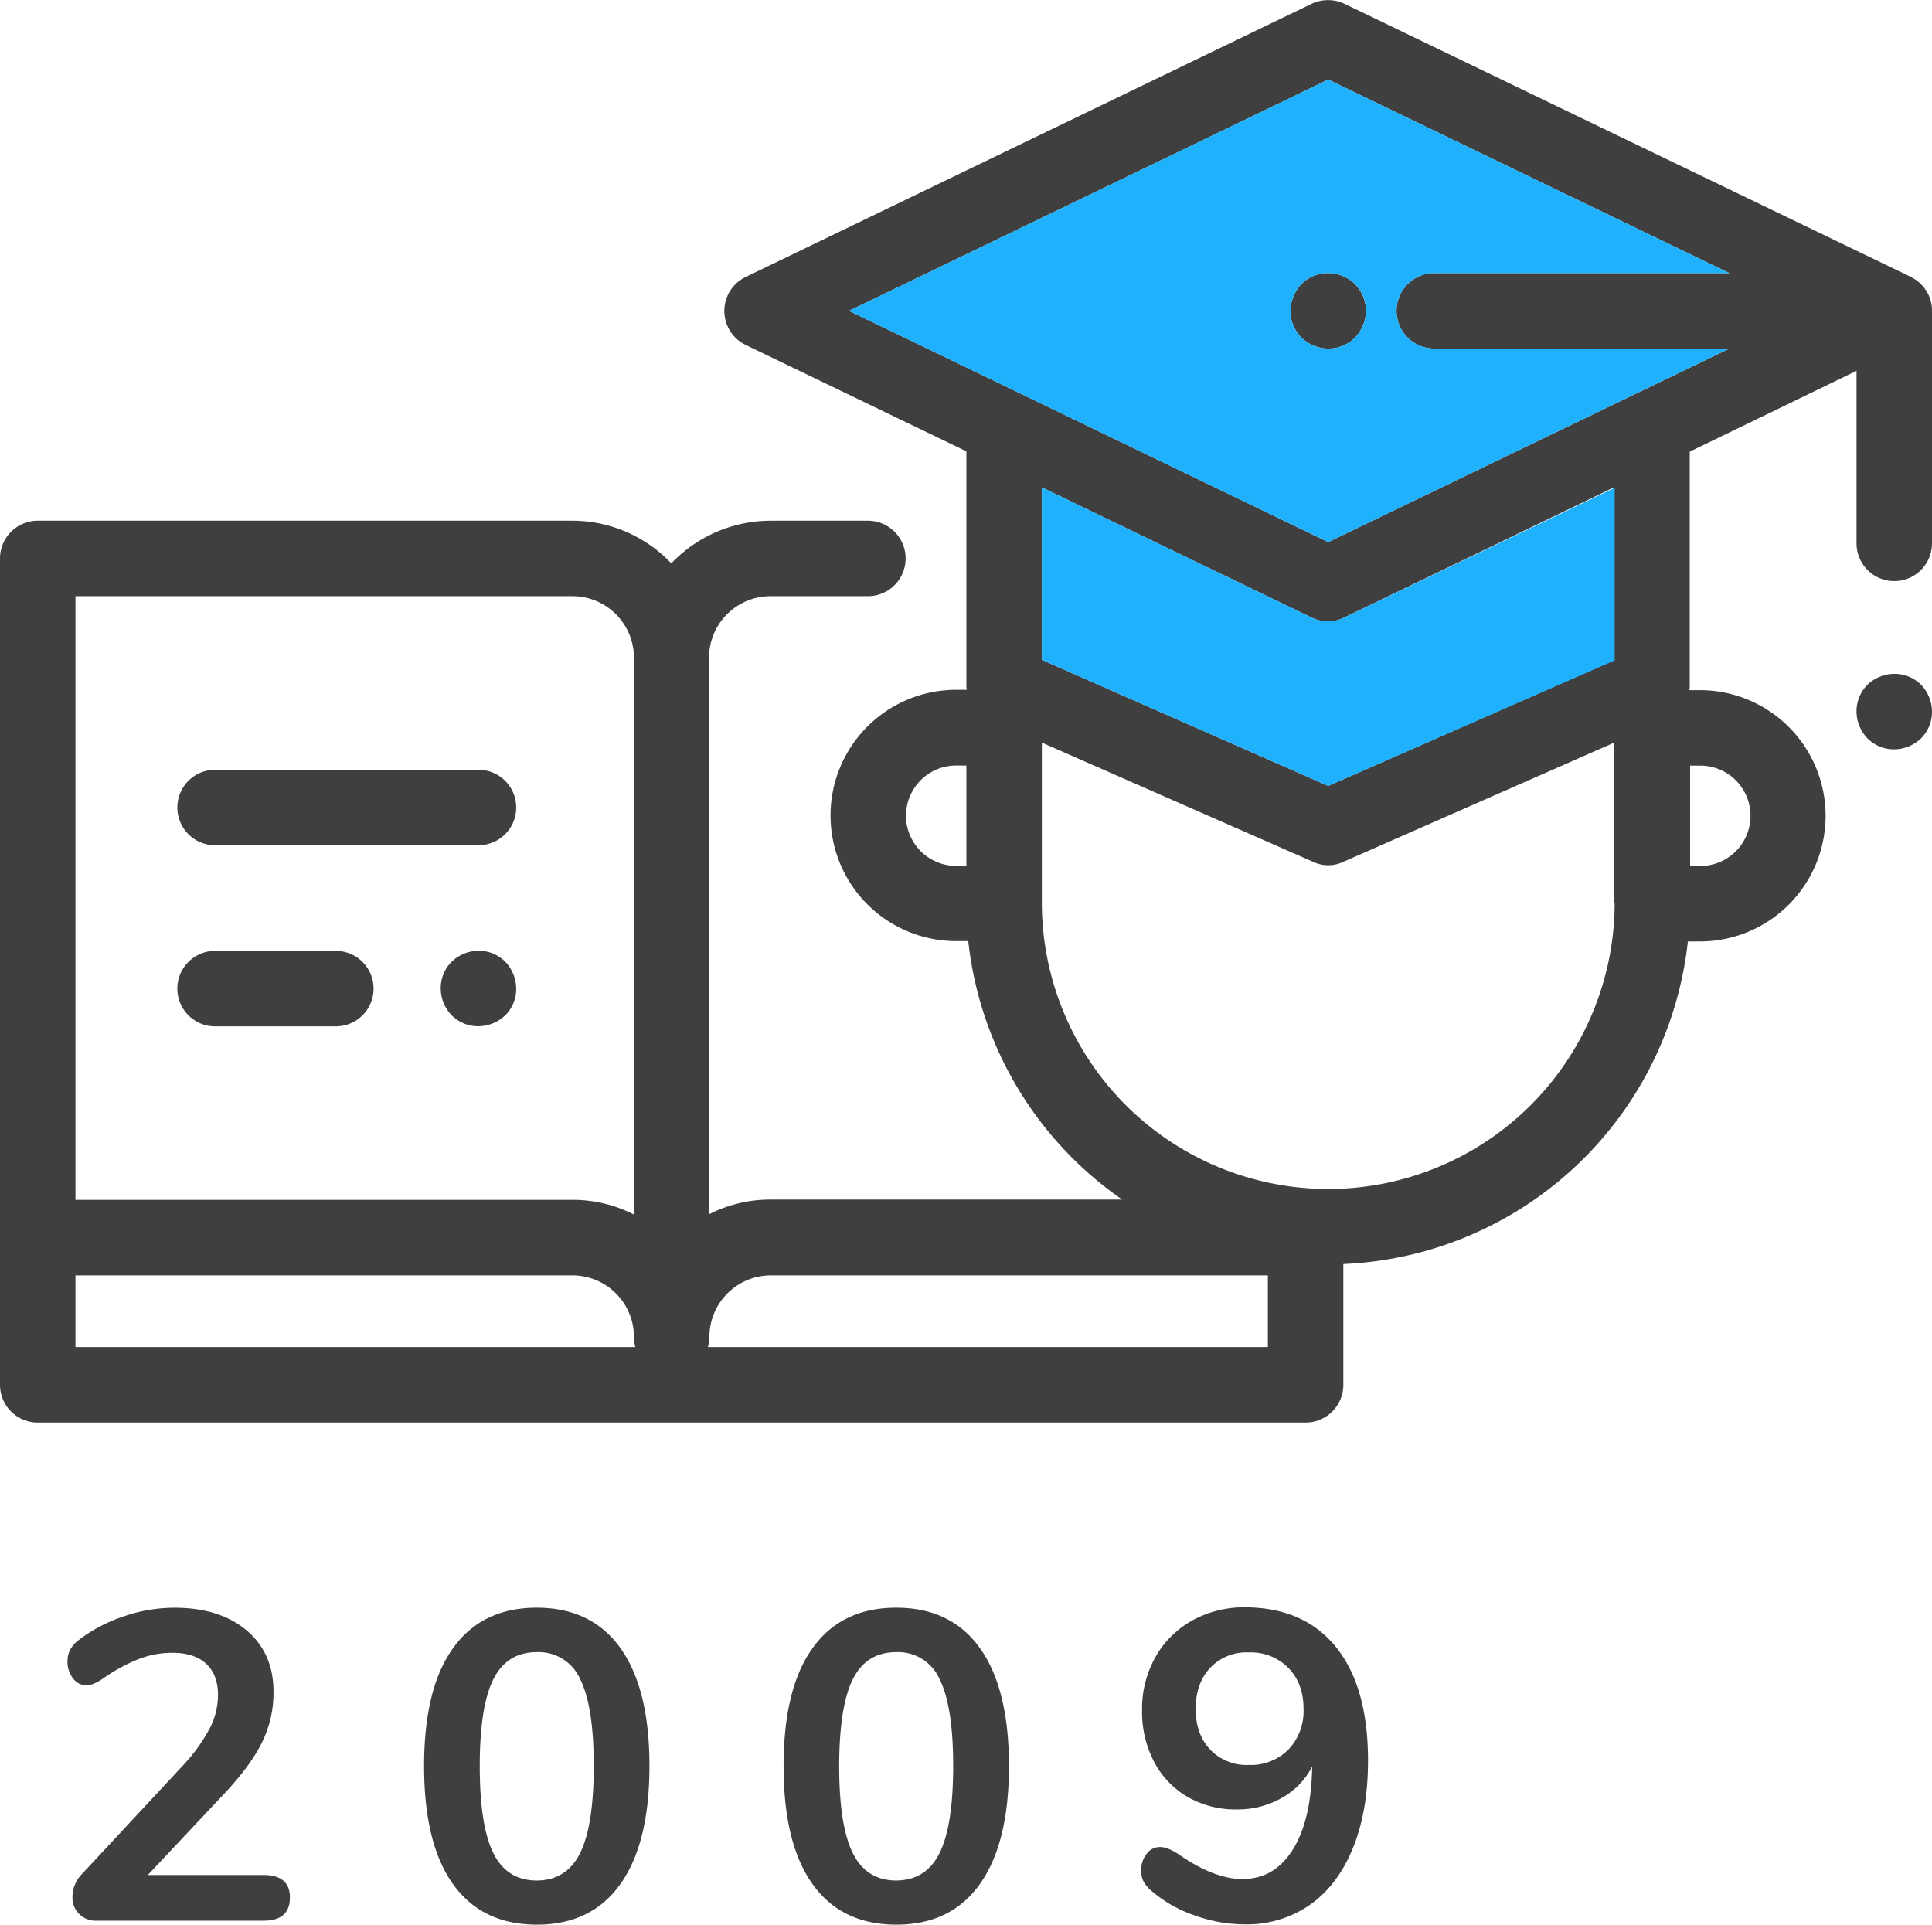 <svg xmlns="http://www.w3.org/2000/svg" viewBox="0 0 512 510.07"><defs><style>.cls-1{fill:#3f3f3f}.cls-2{fill:#1fb1fc}</style></defs><g id="Слой_2" data-name="Слой 2"><g id="Capa_1" data-name="Capa 1"><path class="cls-1" d="M362 82.38a10.5 10.5 0 0 1-2.9 7.09 9.87 9.87 0 0 1-7.1 2.91 10.3 10.3 0 0 1-7.1-2.91 9.9 9.9 0 0 1-2.9-7.09 10.52 10.52 0 0 1 2.9-7.1 9.9 9.9 0 0 1 7.1-2.9 10.28 10.28 0 0 1 7.1 2.9 10.5 10.5 0 0 1 2.9 7.1"/><path class="cls-1" d="M506.5 73.47s-.1 0-.1-.09L356.3 1a10.26 10.26 0 0 0-8.7 0l-150 72.41a10 10 0 0 0 0 18l58.5 28.2v61.8a6.6 6.6 0 0 0 .1 1.4h-2.8a33.3 33.3 0 0 0 0 66.6h3.2a95.93 95.93 0 0 0 40.8 68.5h-93.2a35.64 35.64 0 0 0-16.3 3.9V174.28A16.31 16.31 0 0 1 204.2 158H230a10 10 0 0 0 0-20h-25.8a36.44 36.44 0 0 0-26.3 11.31A36.1 36.1 0 0 0 151.6 138H10a10 10 0 0 0-10 10v219a10 10 0 0 0 10 10h336a10 10 0 0 0 10-10v-32a96 96 0 0 0 91.3-85.5h3.2a33.3 33.3 0 1 0 0-66.6h-2.8a6.6 6.6 0 0 0 .1-1.4v-61.8L492 98.28V144a10 10 0 1 0 20 0V82.38a9.84 9.84 0 0 0-5.5-8.91m-250.4 156h-2.7a13.3 13.3 0 0 1 0-26.6h2.7zM20 158h131.7a16.31 16.31 0 0 1 16.3 16.28v147.6a35.64 35.64 0 0 0-16.3-3.9H20zm0 199v-19h131.7a16.3 16.3 0 0 1 16.3 16.3 7.7 7.7 0 0 0 .4 2.7zm427.9-154.1h2.7a13.3 13.3 0 0 1 0 26.6h-2.7zM336 357H187.6a12.4 12.4 0 0 0 .4-2.7 16.3 16.3 0 0 1 16.3-16.3H336zm91.9-117.8a75.9 75.9 0 1 1-151.8 0v-42.4l71.9 31.6a9.34 9.34 0 0 0 8 0l71.8-31.6v42.4zm0-64.3L352 208.28l-75.9-33.41v-45.7l71.5 34.5a9.65 9.65 0 0 0 4.3 1 9.35 9.35 0 0 0 4.3-1l71.5-34.5v45.7zm-47.8-82.52h78.2L352 143.67 225 82.38l127-61.3 106.3 51.3h-78.2a10 10 0 0 0 0 20"/><path class="cls-2" d="M427.9 129.28V175L352 208.28l-75.9-33.41v-45.7l71.5 34.5a9.65 9.65 0 0 0 4.3 1 9.35 9.35 0 0 0 4.3-1z"/><path class="cls-2" d="M370.1 82.38a10 10 0 0 1 10-10h78.2L352 21.08l-127 61.3 127 61.29 106.3-51.3h-78.2a10 10 0 0 1-10-9.99m-11 7.09a9.87 9.87 0 0 1-7.1 2.91 10.3 10.3 0 0 1-7.1-2.91 9.9 9.9 0 0 1-2.9-7.09 10.52 10.52 0 0 1 2.9-7.1 9.9 9.9 0 0 1 7.1-2.9 10.28 10.28 0 0 1 7.1 2.9 9.9 9.9 0 0 1 2.9 7.1 10.32 10.32 0 0 1-2.9 7.09"/><path class="cls-1" d="M509.1 181.47a9.93 9.93 0 0 0-7.1-2.89 10.36 10.36 0 0 0-7.1 2.89 9.9 9.9 0 0 0-2.9 7.11 10.33 10.33 0 0 0 2.9 7.1 9.9 9.9 0 0 0 7.1 2.9 10.37 10.37 0 0 0 7.1-2.9 9.9 9.9 0 0 0 2.9-7.1 10.33 10.33 0 0 0-2.9-7.11m-375.2 73.4a9.9 9.9 0 0 0-7.1-2.9 10.37 10.37 0 0 0-7.1 2.9 9.9 9.9 0 0 0-2.9 7.1 10.33 10.33 0 0 0 2.9 7.11 9.93 9.93 0 0 0 7.1 2.89 10.55 10.55 0 0 0 7.1-2.89 9.9 9.9 0 0 0 2.9-7.11 10.52 10.52 0 0 0-2.9-7.1M89 252H57a10 10 0 1 0 0 20h32a10 10 0 0 0 0-20m37.8-48H57a10 10 0 0 0 0 20h69.8a10 10 0 1 0 0-20M76.83 502.87q0 6.15-7 6.15H25.71a6.26 6.26 0 0 1-4.76-1.8 6.15 6.15 0 0 1-1.75-4.47 8.8 8.8 0 0 1 2.68-6.27L48.37 468a46 46 0 0 0 7.14-9.82 19.5 19.5 0 0 0 2.27-8.89c0-3.64-1.05-6.42-3.14-8.36s-5.07-2.91-9-2.91a24.5 24.5 0 0 0-9.23 1.8 46.6 46.6 0 0 0-9 4.94 14.6 14.6 0 0 1-2.32 1.34 5.6 5.6 0 0 1-2.32.52 4.26 4.26 0 0 1-3.43-1.86 6.94 6.94 0 0 1-1.45-4.41 6.76 6.76 0 0 1 .63-3 7.7 7.7 0 0 1 2-2.44 40.3 40.3 0 0 1 12-6.45 41.5 41.5 0 0 1 13.72-2.38q12 0 19.11 6t7.14 16.26a30 30 0 0 1-3 13.31q-3 6.21-10.22 13.88l-20.1 21.38h30.69q6.98.03 6.97 5.96m43.22-3.55q-7.67-10.74-7.66-31.31t7.66-31.2q7.68-10.74 22.2-10.74t22.19 10.74q7.67 10.76 7.67 31.2t-7.67 31.25q-7.66 10.82-22.19 10.81t-22.2-10.75m33.7-8.25q3.6-7.26 3.6-23.06t-3.6-23.01a12 12 0 0 0-11.5-7.15q-7.91 0-11.51 7.2t-3.6 23 3.6 23.06 11.51 7.26q7.89-.04 11.5-7.3m61.58 8.25q-7.68-10.74-7.67-31.31t7.67-31.2q7.66-10.74 22.19-10.74t22.19 10.74q7.67 10.76 7.67 31.2t-7.67 31.25q-7.66 10.82-22.19 10.81t-22.19-10.75m33.67-8.25q3.6-7.26 3.6-23.06T249 445a12 12 0 0 0-11.5-7.15q-7.91 0-11.5 7.2t-3.61 23q0 15.8 3.61 23.06t11.5 7.26q7.91-.04 11.5-7.3m105.11-54.49q8.43 10.51 8.43 30 0 13.35-4 23.18t-11.32 15a29.24 29.24 0 0 1-17.37 5.23 39.6 39.6 0 0 1-13.31-2.38 34.8 34.8 0 0 1-11.33-6.45 8.9 8.9 0 0 1-2.15-2.5 6.4 6.4 0 0 1-.63-3 6.72 6.72 0 0 1 1.45-4.36 4.3 4.3 0 0 1 3.43-1.8 6 6 0 0 1 2.2.41 16.4 16.4 0 0 1 2.56 1.33q9.64 6.75 17.19 6.74 8.49 0 13.37-7.84t5.11-22a19.9 19.9 0 0 1-8 8.31 23.55 23.55 0 0 1-12 3.08 25.5 25.5 0 0 1-13-3.31 23.16 23.16 0 0 1-8.89-9.3 28.5 28.5 0 0 1-3.19-13.65 28 28 0 0 1 3.54-14.12 25.34 25.34 0 0 1 9.76-9.7 28.4 28.4 0 0 1 14.12-3.48q15.61.1 24.03 10.61m-12.66 27.07a14.77 14.77 0 0 0 4-10.74q0-6.75-4-10.87a14 14 0 0 0-10.52-4.12 13.27 13.27 0 0 0-10.22 4.08q-3.84 4.13-3.84 10.87t3.84 10.8a13.38 13.38 0 0 0 10.22 4.07 14 14 0 0 0 10.52-4.09"/></g></g></svg>